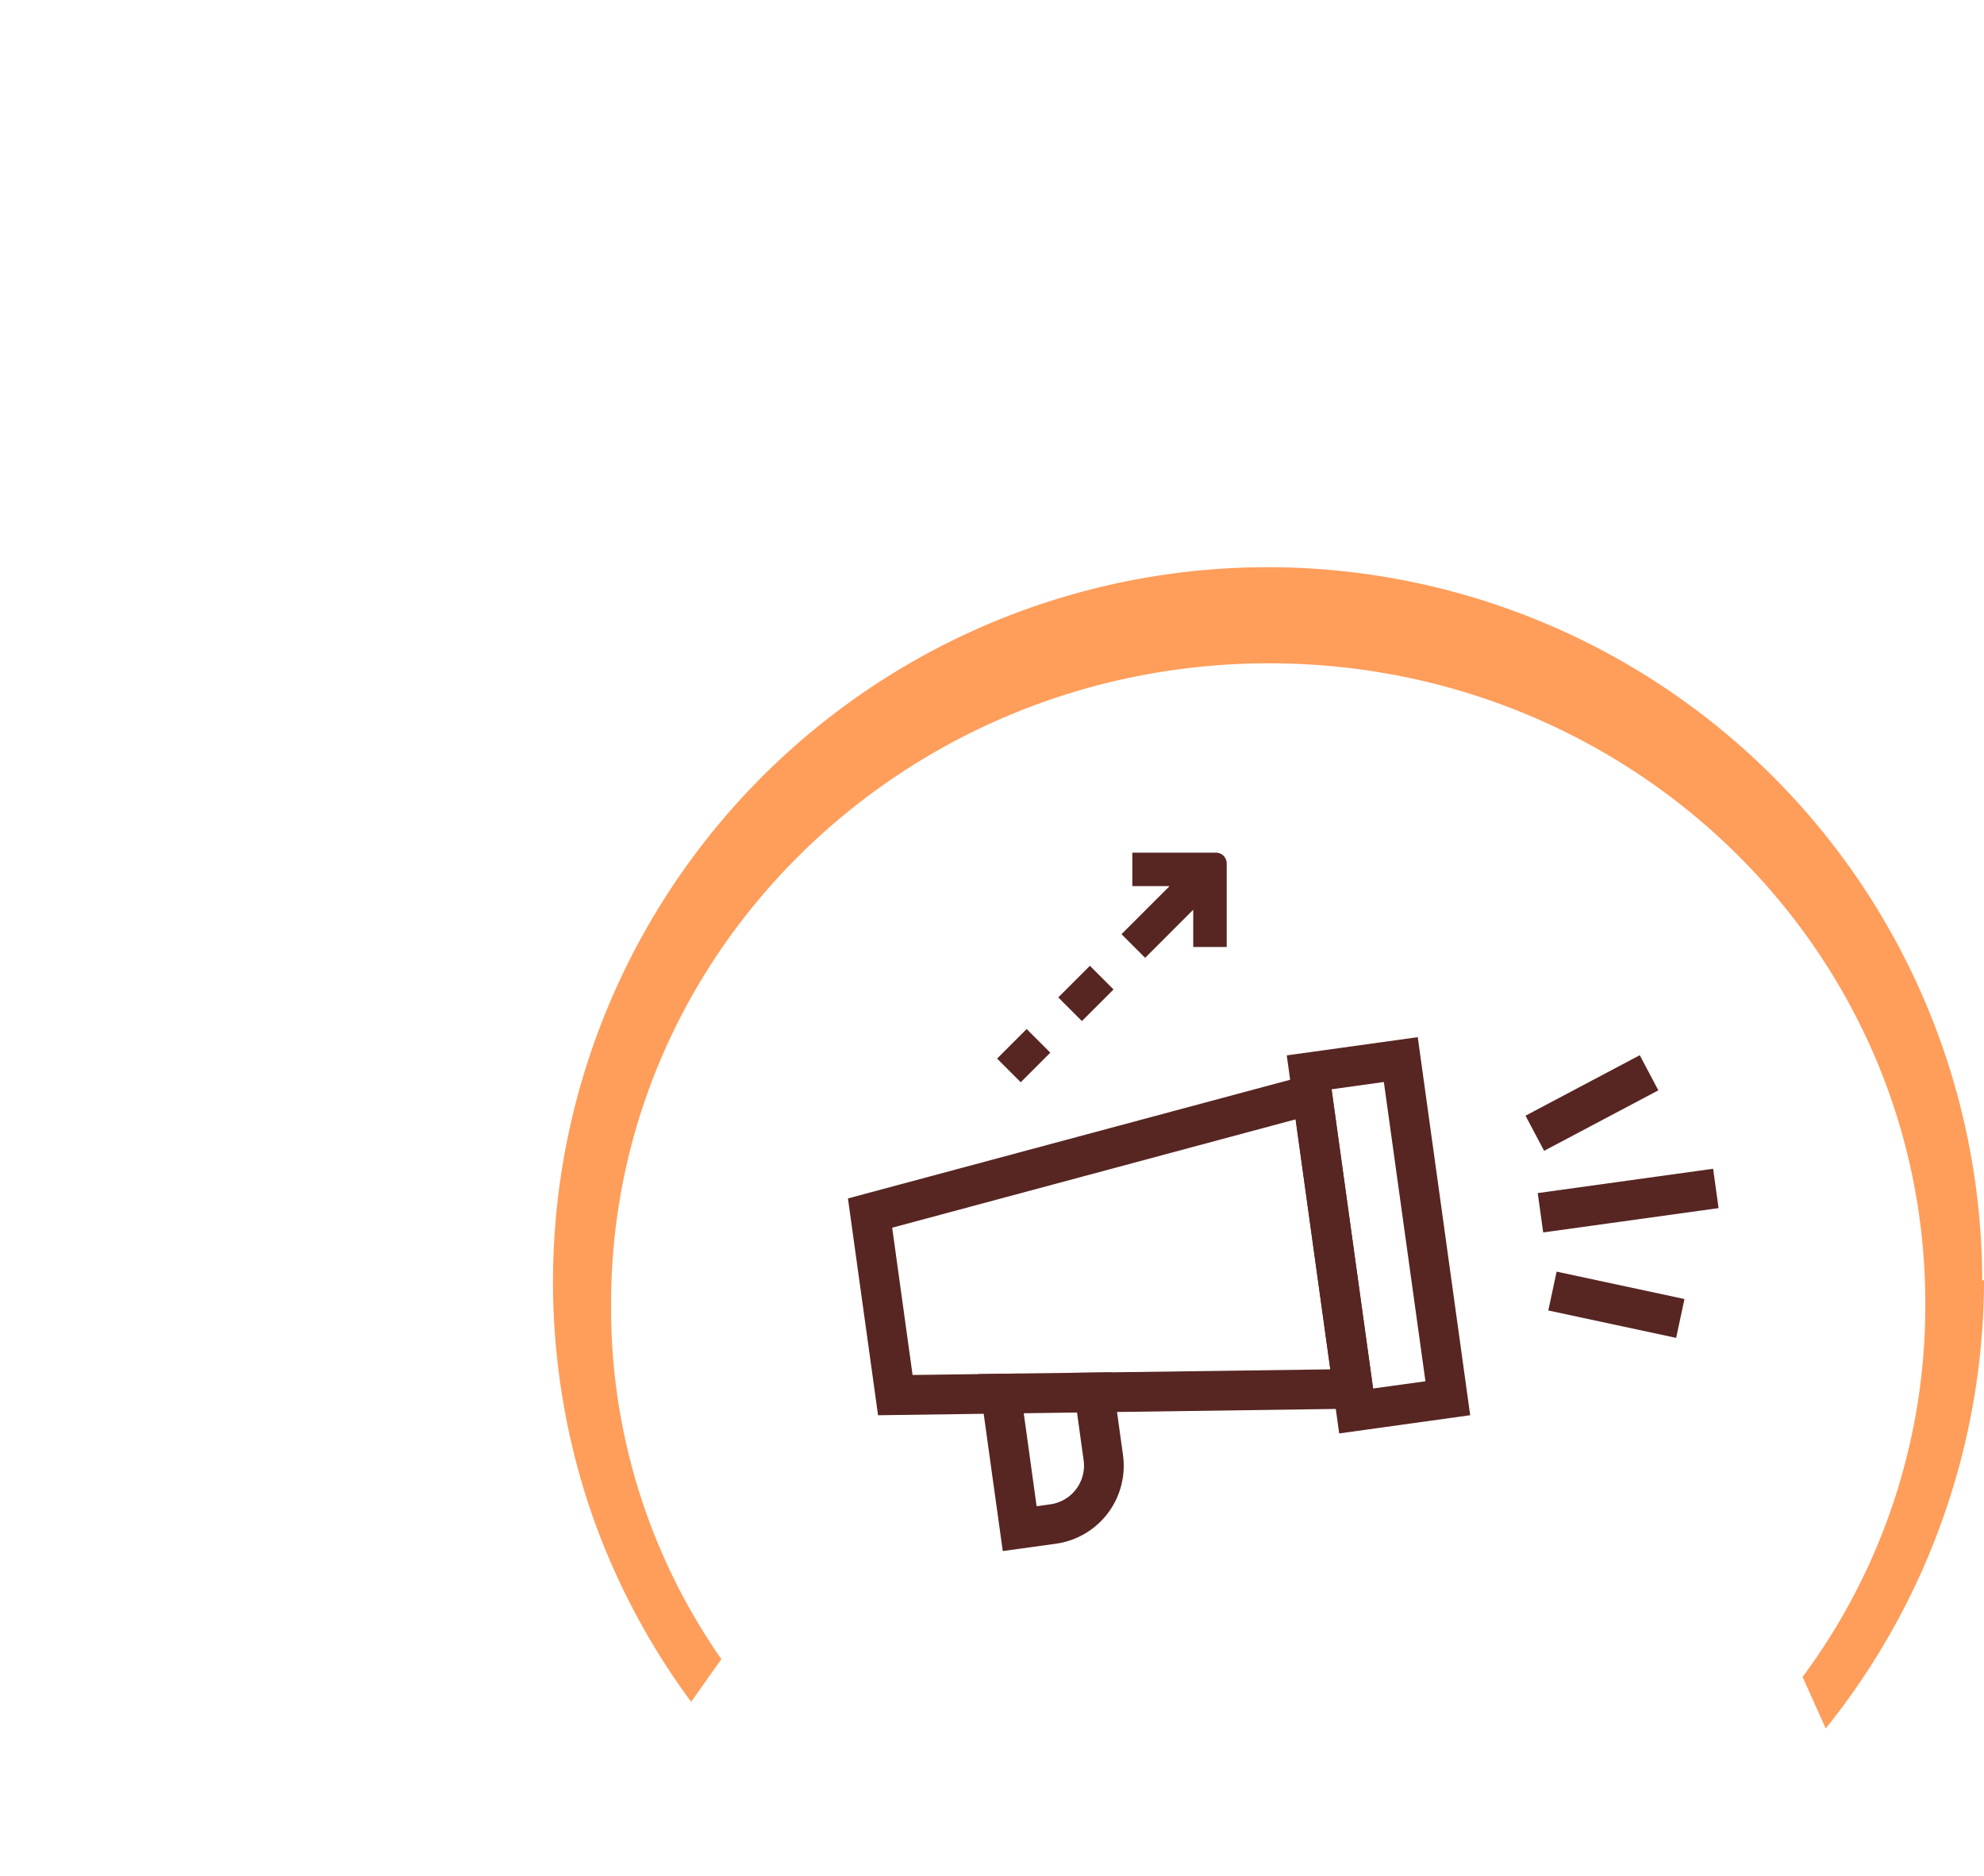 <svg xmlns="http://www.w3.org/2000/svg" xmlns:xlink="http://www.w3.org/1999/xlink" width="220" height="208" viewBox="0 0 220 208"><defs><clipPath id="clip-path"><rect id="Rectangle_8000" data-name="Rectangle 8000" width="158.743" height="128.769" fill="none"></rect></clipPath><clipPath id="clip-path-2"><rect id="Rectangle_8012" data-name="Rectangle 8012" width="11.666" height="11.665" fill="none"></rect></clipPath></defs><g id="Groupe_14995" data-name="Groupe 14995" transform="translate(-856 -2725)"><rect id="responsables" width="220" height="208" transform="translate(856 2725)" fill="none"></rect><g id="Groupe_14994" data-name="Groupe 14994" transform="translate(917.257 2787.905)"><g id="Groupe_14993" data-name="Groupe 14993" clip-path="url(#clip-path)"><path id="Trac&#xE9;_2418" data-name="Trac&#xE9; 2418" d="M158.743,79.075a79.543,79.543,0,0,1-17.551,49.694l-2.564-5.718a69.041,69.041,0,0,0,13.607-41.411c0-39.242-32.537-70.991-72.766-70.991S6.507,42.4,6.507,81.639a67.893,67.893,0,0,0,12.226,39.439l-3.352,4.733A78.452,78.452,0,0,1,3.944,103.725a79.24,79.24,0,1,1,154.6-24.65Z" fill="#ff9d5a"></path><g id="Groupe_15016" data-name="Groupe 15016" transform="translate(1)"><path id="Trac&#xE9;_2416" data-name="Trac&#xE9; 2416" d="M78.984,130.725l-.661-4.759-.3-2.2-.308-2.2-4.436.059.3,2.2.308,2.2.734,5.309a4.328,4.328,0,0,1-3.687,4.869l-1.527.213-1.425-10.31-.308-2.2-.3-2.2-4.443.066.308,2.2.3,2.2,2.115,15.216,5.89-.815a8.721,8.721,0,0,0,7.439-9.84" transform="translate(-16.717 -32.293)" fill="#572622"></path><path id="Trac&#xE9;_2417" data-name="Trac&#xE9; 2417" d="M124.047,70.957l-14.526,2.02.375,2.7.308,2.2.3,2.2,3.848,27.722.3,2.2.308,2.2.375,2.7,14.526-2.02Zm-3.76,4.972,4.612,33.186-5.8.8-2.306-16.589-2.306-16.589h.007Z" transform="translate(-29.093 -18.849)" fill="#572622"></path><path id="Trac&#xE9;_2420" data-name="Trac&#xE9; 2420" d="M99.19,94.617l-2.3-16.589-.308-2.21L92.294,76.97,43.261,90.13,46.6,114.173l11.713-.162,4.443-.059,5.9-.081,4.436-.059,24.263-.338,4.436-.059ZM50.428,109.708,48.167,93.376,92.9,81.361l3.848,27.722-24.263.33-4.436.059-5.9.073-4.443.066Z" transform="translate(-11.492 -20.14)" fill="#572622"></path><rect id="Rectangle_7997" data-name="Rectangle 7997" width="19.634" height="4.406" transform="translate(108.258 69.397) rotate(-7.894)" fill="#572622"></rect><rect id="Rectangle_7998" data-name="Rectangle 7998" width="14.329" height="4.406" transform="matrix(0.884, -0.468, 0.468, 0.884, 106.903, 60.815)" fill="#572622"></rect><rect id="Rectangle_7999" data-name="Rectangle 7999" width="4.406" height="14.499" transform="translate(109.429 82.416) rotate(-77.905)" fill="#572622"></rect><g id="Groupe_15017" data-name="Groupe 15017" transform="translate(-70.539 -47.423)"><rect id="Rectangle_8033" data-name="Rectangle 8033" width="4.639" height="3.71" transform="translate(118.845 101.907) rotate(-45)" fill="#572622"></rect><rect id="Rectangle_8034" data-name="Rectangle 8034" width="4.957" height="3.71" transform="translate(125.631 95.122) rotate(-45)" fill="#572622"></rect><g id="Groupe_15015" data-name="Groupe 15015" transform="translate(132.641 79.069)"><g id="Groupe_15006" data-name="Groupe 15006" transform="translate(0 0)" clip-path="url(#clip-path-2)"><path id="Trac&#xE9;_2435" data-name="Trac&#xE9; 2435" d="M1.2,3.711H5.331L3.28,5.761,2.015,7.026,0,9.042l2.623,2.623L4.639,9.65,5.9,8.385,7.955,6.333V10.46h3.711V1.2a1.2,1.2,0,0,0-1.2-1.2H1.2Z" transform="translate(0 0)" fill="#572622"></path></g></g></g></g></g></g></g></svg>